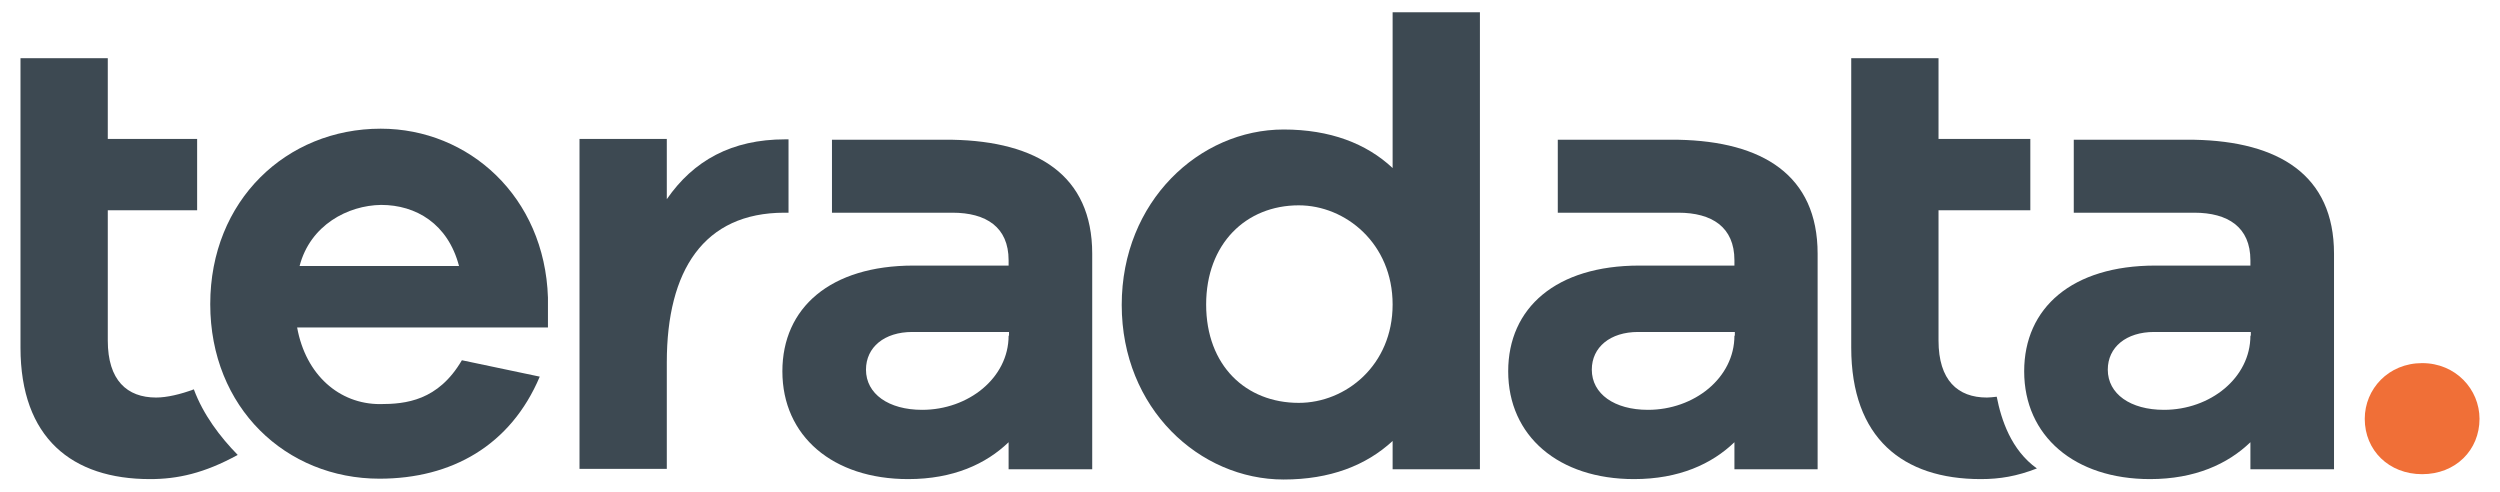 <svg width="61" height="12" viewBox="0 0 61 12" fill="none" xmlns="http://www.w3.org/2000/svg">
<g clip-path="url(#clip0_4767_4755)">
<path d="M13.38 7.99H7.25C7.46 9.15 8.28 9.86 9.27 9.86C9.9 9.86 10.69 9.78 11.27 8.79L13.17 9.19C12.46 10.87 11.02 11.68 9.26 11.68C6.98 11.68 5.13 9.95 5.13 7.42C5.13 4.89 6.99 3.14 9.29 3.14C11.44 3.14 13.29 4.8 13.37 7.26V7.99H13.38ZM7.31 6.49H11.2C10.93 5.46 10.15 5 9.3 5C8.49 5.01 7.57 5.49 7.31 6.49Z" fill="#3D4952"/>
<path d="M36.11 11.45H33.98V10.76C33.33 11.36 32.45 11.7 31.32 11.7C29.27 11.7 27.37 9.97 27.37 7.44C27.37 4.91 29.27 3.16 31.32 3.16C32.45 3.16 33.34 3.5 33.98 4.1V0.3H36.11V11.45ZM33.98 7.43C33.98 5.94 32.83 5.01 31.69 5.01C30.4 5.01 29.43 5.95 29.43 7.43C29.43 8.92 30.4 9.83 31.69 9.83C32.84 9.83 33.98 8.91 33.98 7.43Z" fill="#3D4952"/>
<path d="M53.54 3.41H50.6V5.19H53.54C54.36 5.19 54.91 5.54 54.91 6.35V6.48H52.59C50.56 6.48 49.39 7.51 49.39 9.06C49.39 10.64 50.62 11.69 52.46 11.69C53.56 11.69 54.36 11.32 54.91 10.79V11.45H56.95V6.19C56.95 4.27 55.6 3.45 53.54 3.41ZM54.91 8.19C54.91 9.22 53.93 10 52.8 10C51.98 10 51.43 9.61 51.43 9.02C51.43 8.47 51.88 8.1 52.56 8.1H54.92V8.19H54.91Z" fill="#3D4952"/>
<path d="M40.95 3.41H38.01V5.19H40.95C41.77 5.19 42.32 5.54 42.32 6.35V6.48H40C37.97 6.48 36.8 7.51 36.8 9.06C36.8 10.64 38.03 11.69 39.87 11.69C40.97 11.69 41.77 11.32 42.32 10.79V11.45H44.35V6.19C44.35 4.27 43 3.45 40.95 3.41ZM42.32 8.19C42.32 9.22 41.34 10 40.21 10C39.39 10 38.84 9.61 38.84 9.02C38.84 8.47 39.29 8.1 39.97 8.1H42.33V8.19H42.32Z" fill="#3D4952"/>
<path d="M23.24 3.41H20.3V5.19H23.24C24.06 5.19 24.61 5.54 24.61 6.35V6.48H22.29C20.26 6.48 19.09 7.51 19.09 9.06C19.09 10.64 20.32 11.69 22.16 11.69C23.26 11.69 24.06 11.32 24.61 10.79V11.45H26.65V6.19C26.65 4.27 25.3 3.45 23.24 3.41ZM24.61 8.19C24.61 9.22 23.63 10 22.5 10C21.68 10 21.13 9.61 21.13 9.02C21.13 8.47 21.58 8.1 22.26 8.1H24.62V8.19H24.61Z" fill="#3D4952"/>
<path d="M19.16 3.4C17.85 3.4 16.92 3.92 16.27 4.86V3.39H14.14V11.44H16.27V8.84C16.27 6.6 17.17 5.19 19.14 5.19H19.24V3.4C19.21 3.4 19.19 3.4 19.16 3.4Z" fill="#3D4952"/>
<path d="M4.73 9.5C4.41 9.62 4.07 9.7 3.81 9.7C3.1 9.7 2.63 9.28 2.63 8.31V5.13H4.81V3.39H2.63V1.42H0.5V5.14V8.48C0.5 10.69 1.76 11.69 3.66 11.69C4.33 11.69 4.98 11.55 5.8 11.1C5.37 10.66 4.96 10.12 4.73 9.5Z" fill="#3D4952"/>
<path d="M48.72 9.68C48.63 9.69 48.55 9.7 48.48 9.7C47.77 9.7 47.3 9.28 47.3 8.31V5.13H49.54V3.39H47.3V1.42H45.17V5.14V8.48C45.17 10.69 46.43 11.69 48.33 11.69C48.8 11.69 49.21 11.62 49.7 11.43C49.07 10.98 48.83 10.24 48.72 9.68Z" fill="#3D4952"/>
<path d="M60.5 10.22C60.5 10.98 59.92 11.57 59.1 11.57C58.29 11.57 57.7 10.99 57.7 10.22C57.7 9.49 58.28 8.86 59.1 8.86C59.92 8.86 60.5 9.5 60.5 10.22Z" fill="#F06F37"/>
</g>
<defs>
<clipPath id="clip0_4767_4755">
<rect width="60" height="11.4" fill="white" transform="translate(0.5 0.3)"/>
</clipPath>
</defs>
</svg>
